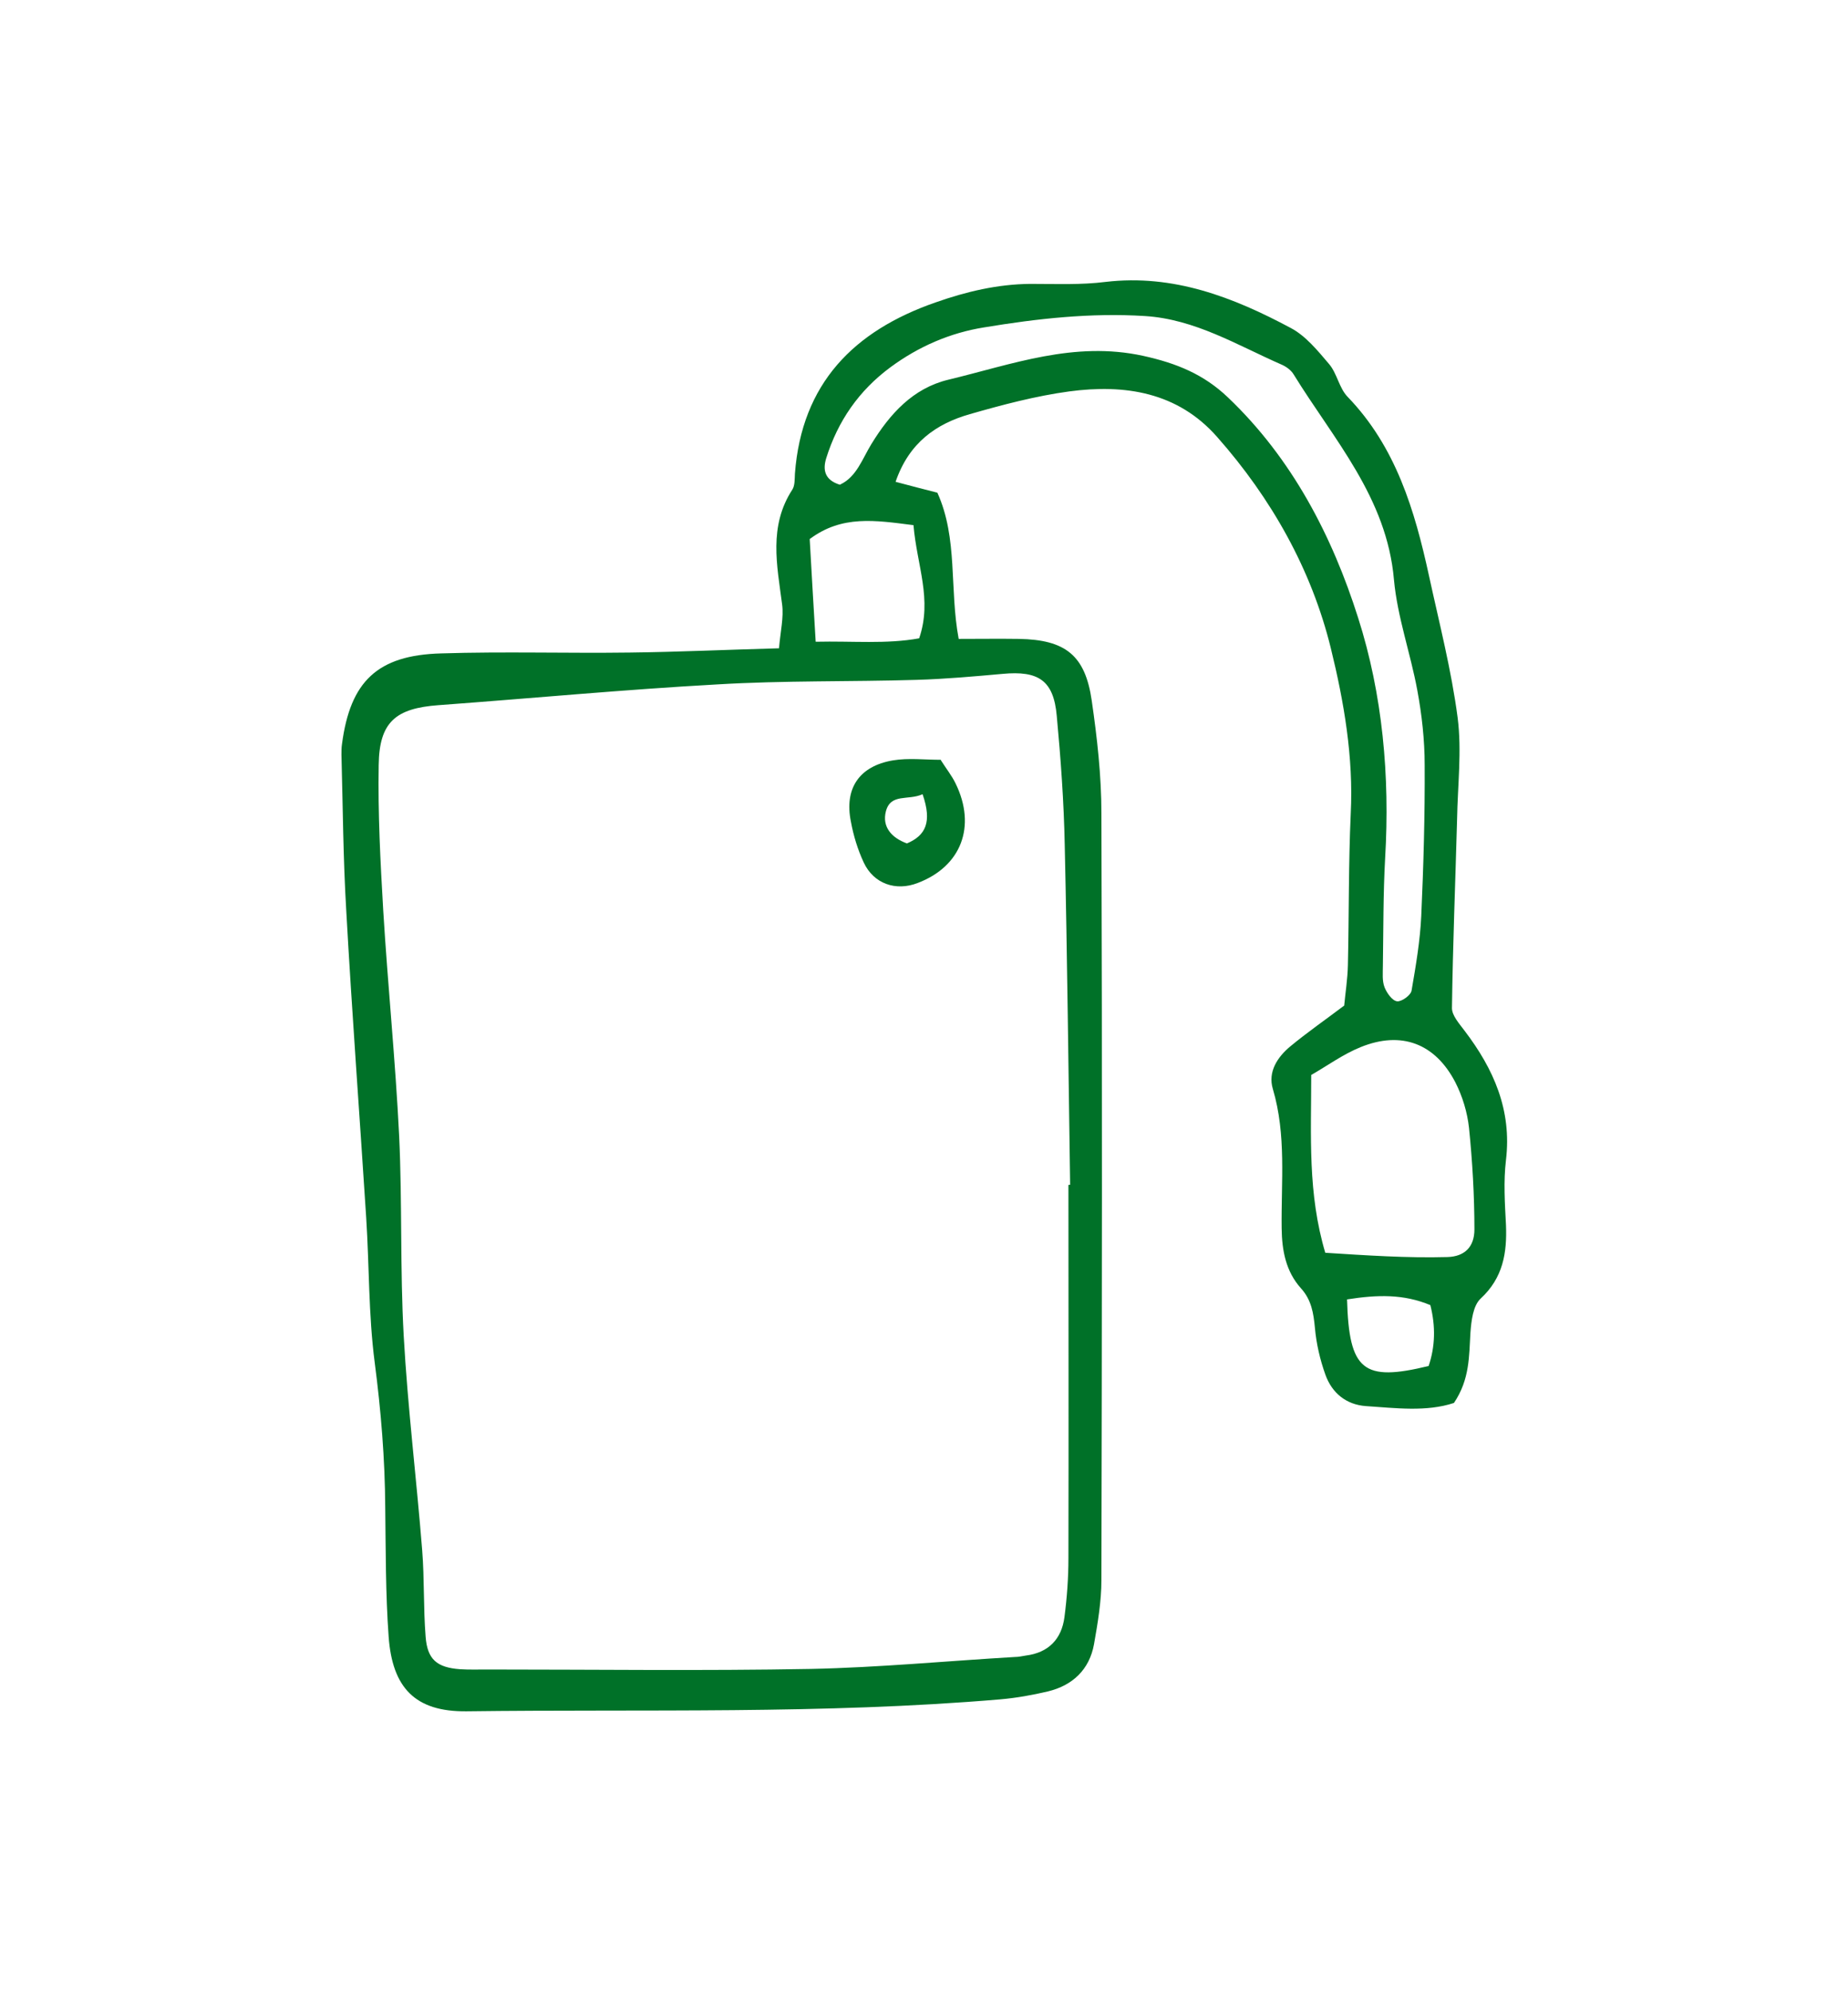 <?xml version="1.0" encoding="UTF-8"?><svg id="_レイヤー_2" xmlns="http://www.w3.org/2000/svg" viewBox="0 0 65 70"><defs><style>.cls-1{fill:none;}.cls-1,.cls-2{stroke-width:0px;}.cls-2{fill:#007128;}</style></defs><g id="_レイヤー_1-2"><path class="cls-2" d="m31.47,16.93c.56.15,1.03.27,1.5.39.73,1.61.42,3.37.75,5.14.75,0,1.44-.01,2.12,0,1.63.03,2.33.57,2.56,2.17.19,1.31.34,2.64.34,3.96.03,8.99.02,17.97,0,26.96,0,.75-.13,1.51-.26,2.25-.16.89-.75,1.45-1.62,1.66-.55.13-1.11.23-1.68.28-6.25.53-12.51.34-18.77.42-1.82.02-2.61-.84-2.74-2.62-.11-1.51-.1-3.04-.12-4.55-.01-1.71-.15-3.4-.37-5.09-.22-1.68-.19-3.4-.3-5.1-.23-3.59-.5-7.18-.7-10.77-.11-1.83-.12-3.66-.17-5.5,0-.13,0-.25.02-.38.29-2.19,1.24-3.12,3.49-3.18,2.21-.07,4.43,0,6.64-.03,1.7-.02,3.39-.1,5.24-.15.05-.59.17-1.08.11-1.54-.18-1.38-.48-2.75.36-4.04.09-.14.08-.37.09-.56.24-3.17,2.07-5.02,4.95-6.02,1.08-.38,2.18-.64,3.33-.65.89,0,1.78.04,2.65-.07,2.38-.28,4.49.54,6.51,1.62.53.28.95.8,1.35,1.27.28.33.35.84.65,1.15,1.7,1.76,2.36,3.99,2.86,6.28.36,1.66.79,3.32,1.01,5,.15,1.17,0,2.38-.02,3.58-.06,2.21-.15,4.42-.18,6.63,0,.26.26.55.44.79,1.03,1.35,1.67,2.8,1.46,4.55-.09.75-.04,1.52,0,2.28.04.98-.1,1.86-.89,2.59-.27.25-.33.79-.36,1.2-.05.82-.02,1.64-.58,2.47-.97.32-2.04.18-3.1.11-.69-.05-1.19-.46-1.42-1.1-.19-.53-.32-1.09-.37-1.65-.05-.52-.12-.98-.49-1.39-.53-.59-.67-1.32-.68-2.11-.02-1.64.17-3.28-.31-4.9-.18-.6.16-1.12.62-1.5.58-.48,1.2-.91,1.89-1.43.04-.44.12-.93.13-1.43.04-1.77.02-3.55.1-5.32.1-1.98-.24-3.94-.7-5.81-.68-2.77-2.09-5.27-4-7.43-1.39-1.58-3.25-1.86-5.2-1.6-1.18.16-2.35.47-3.5.8-1.19.34-2.14,1.01-2.61,2.38Zm6.12,24.72s.04,0,.05,0c-.06-3.98-.1-7.97-.19-11.95-.03-1.51-.14-3.03-.28-4.53-.11-1.25-.64-1.6-1.91-1.48-1,.09-2.01.18-3.01.21-2.34.07-4.68.02-7.02.16-3.27.18-6.54.49-9.81.73-1.5.11-2.08.59-2.1,2.1-.03,1.7.06,3.41.16,5.12.16,2.64.43,5.28.56,7.93.11,2.34.03,4.69.16,7.02.14,2.52.45,5.02.65,7.54.08,1.01.04,2.02.12,3.03.06.81.4,1.09,1.21,1.15.32.02.63.01.95.01,3.8,0,7.6.05,11.39-.02,2.39-.05,4.79-.28,7.18-.42.13,0,.25-.03.38-.05.8-.1,1.26-.58,1.36-1.35.09-.69.14-1.38.14-2.08.01-4.37,0-8.73,0-13.1Zm-8.03-24.62c.57-.27.77-.9,1.09-1.42.65-1.06,1.46-1.96,2.7-2.26,2.25-.54,4.43-1.37,6.86-.84,1.18.26,2.13.65,2.98,1.46,2.26,2.15,3.67,4.88,4.58,7.75.86,2.69,1.12,5.57.95,8.44-.07,1.26-.06,2.53-.08,3.8,0,.25-.03.52.06.75.08.2.27.47.44.49.16.02.49-.22.51-.38.15-.87.3-1.75.34-2.62.08-1.77.13-3.54.12-5.31,0-.88-.1-1.77-.26-2.63-.24-1.3-.7-2.57-.82-3.88-.25-2.89-2.12-4.93-3.53-7.22-.09-.15-.27-.28-.44-.35-1.55-.68-3.03-1.59-4.79-1.7-1.91-.12-3.79.09-5.66.4-1.19.19-2.3.67-3.29,1.4-1.11.82-1.85,1.89-2.26,3.2-.12.39-.07.76.48.93Zm17.05,27.01c1.43.09,2.87.19,4.31.15.59-.02.94-.35.94-.97,0-1.19-.07-2.39-.19-3.57-.06-.55-.23-1.11-.48-1.6-.71-1.37-1.9-1.82-3.33-1.24-.62.25-1.18.66-1.74.98,0,2.15-.13,4.16.5,6.27Zm-14.49-25.58c-1.34-.17-2.5-.36-3.64.49.07,1.17.13,2.34.21,3.61,1.31-.03,2.48.09,3.64-.12.47-1.37-.08-2.56-.2-3.98Zm15.26,27.22c.07,2.51.57,2.9,2.87,2.34.23-.68.25-1.39.06-2.14-.94-.39-1.85-.37-2.93-.2Z"/><path class="cls-2" d="m33.09,26.72c.19.3.39.55.52.82.74,1.51.2,2.92-1.33,3.5-.77.3-1.55.03-1.9-.72-.21-.45-.36-.94-.45-1.43-.24-1.17.29-1.96,1.48-2.16.54-.09,1.11-.02,1.69-.02Zm-.64,1.2c-.51.23-1.12-.04-1.29.6-.14.54.19.93.74,1.13.66-.28.89-.75.55-1.73Z"/><rect class="cls-1" width="65" height="70"/></g></svg>